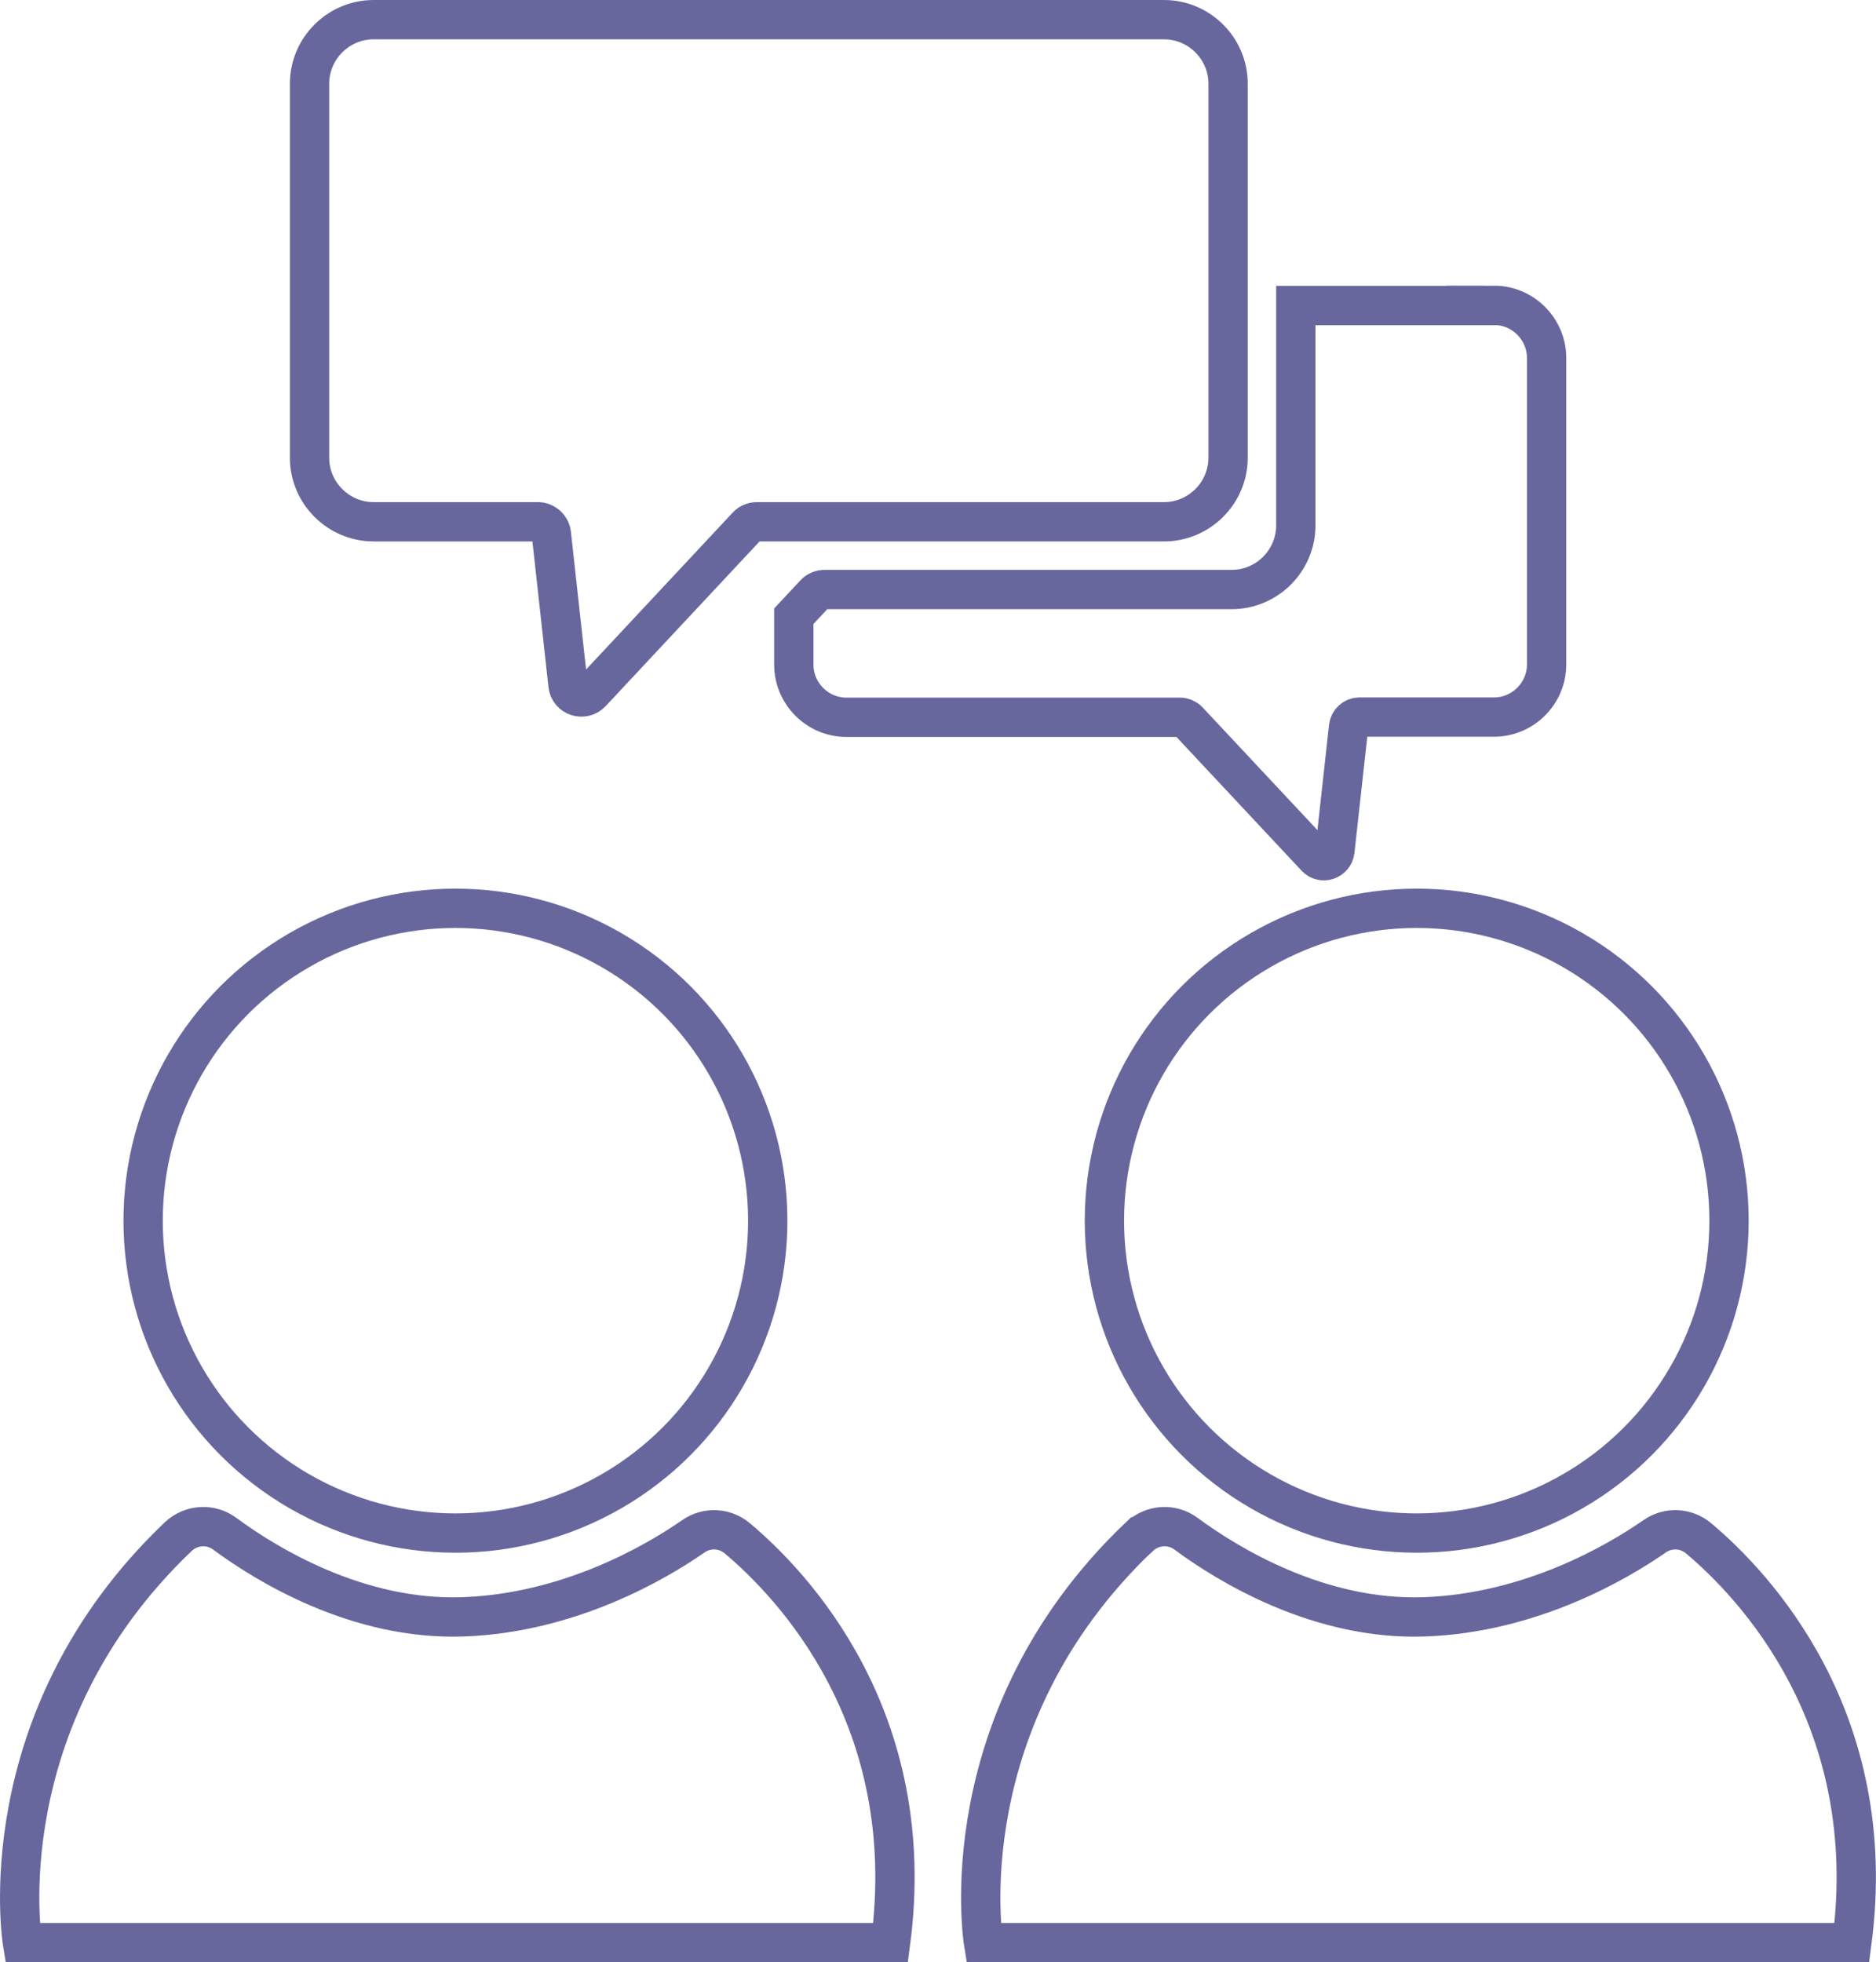 <?xml version="1.0" encoding="UTF-8"?><svg id="_レイヤー_2" xmlns="http://www.w3.org/2000/svg" viewBox="0 0 87.82 91.84"><defs><style>.cls-1{fill:none;stroke:#67679e;stroke-miterlimit:10;stroke-width:1.84px;}</style></defs><g id="design"><path class="cls-1" d="M54.49.92H17.49c-1.65,0-3,1.35-3,3v17.5c0,1.65,1.35,3,3,3h7.69c.32,0,.59.24.63.56l.78,7.08c.06.54.72.75,1.09.36l7.29-7.8c.12-.13.29-.2.46-.2h19.06c1.65,0,3-1.35,3-3V3.92c0-1.65-1.35-3-3-3Z"/><path class="cls-1" d="M69.95,14.3h-9.29v10.29c0,1.65-1.35,3-3,3h-19.06c-.17,0-.34.07-.46.2l-.98,1.05v2.27c0,1.35,1.11,2.46,2.46,2.46h15.62c.14,0,.28.06.38.16l5.98,6.39c.3.32.84.14.89-.3l.64-5.8c.03-.26.25-.46.51-.46h6.3c1.35,0,2.46-1.11,2.46-2.46v-14.35c0-1.35-1.11-2.46-2.46-2.46Z"/><circle class="cls-1" cx="21.32" cy="57.13" r="14.62"/><path class="cls-1" d="M8.34,71.92c.6-.57,1.52-.63,2.18-.14,1.92,1.42,6.21,4.07,11.17,3.89s9-2.54,10.77-3.77c.63-.44,1.47-.4,2.06.1,2.54,2.13,8.56,8.4,7.17,18.92H1.05s-1.71-10.42,7.29-19Z"/><circle class="cls-1" cx="66.32" cy="57.13" r="14.62"/><path class="cls-1" d="M53.34,71.92c.6-.57,1.52-.63,2.18-.14,1.92,1.42,6.21,4.07,11.17,3.89s9-2.54,10.77-3.77c.63-.44,1.47-.4,2.06.1,2.54,2.13,8.56,8.4,7.17,18.92h-40.65s-1.71-10.42,7.29-19Z"/></g></svg>